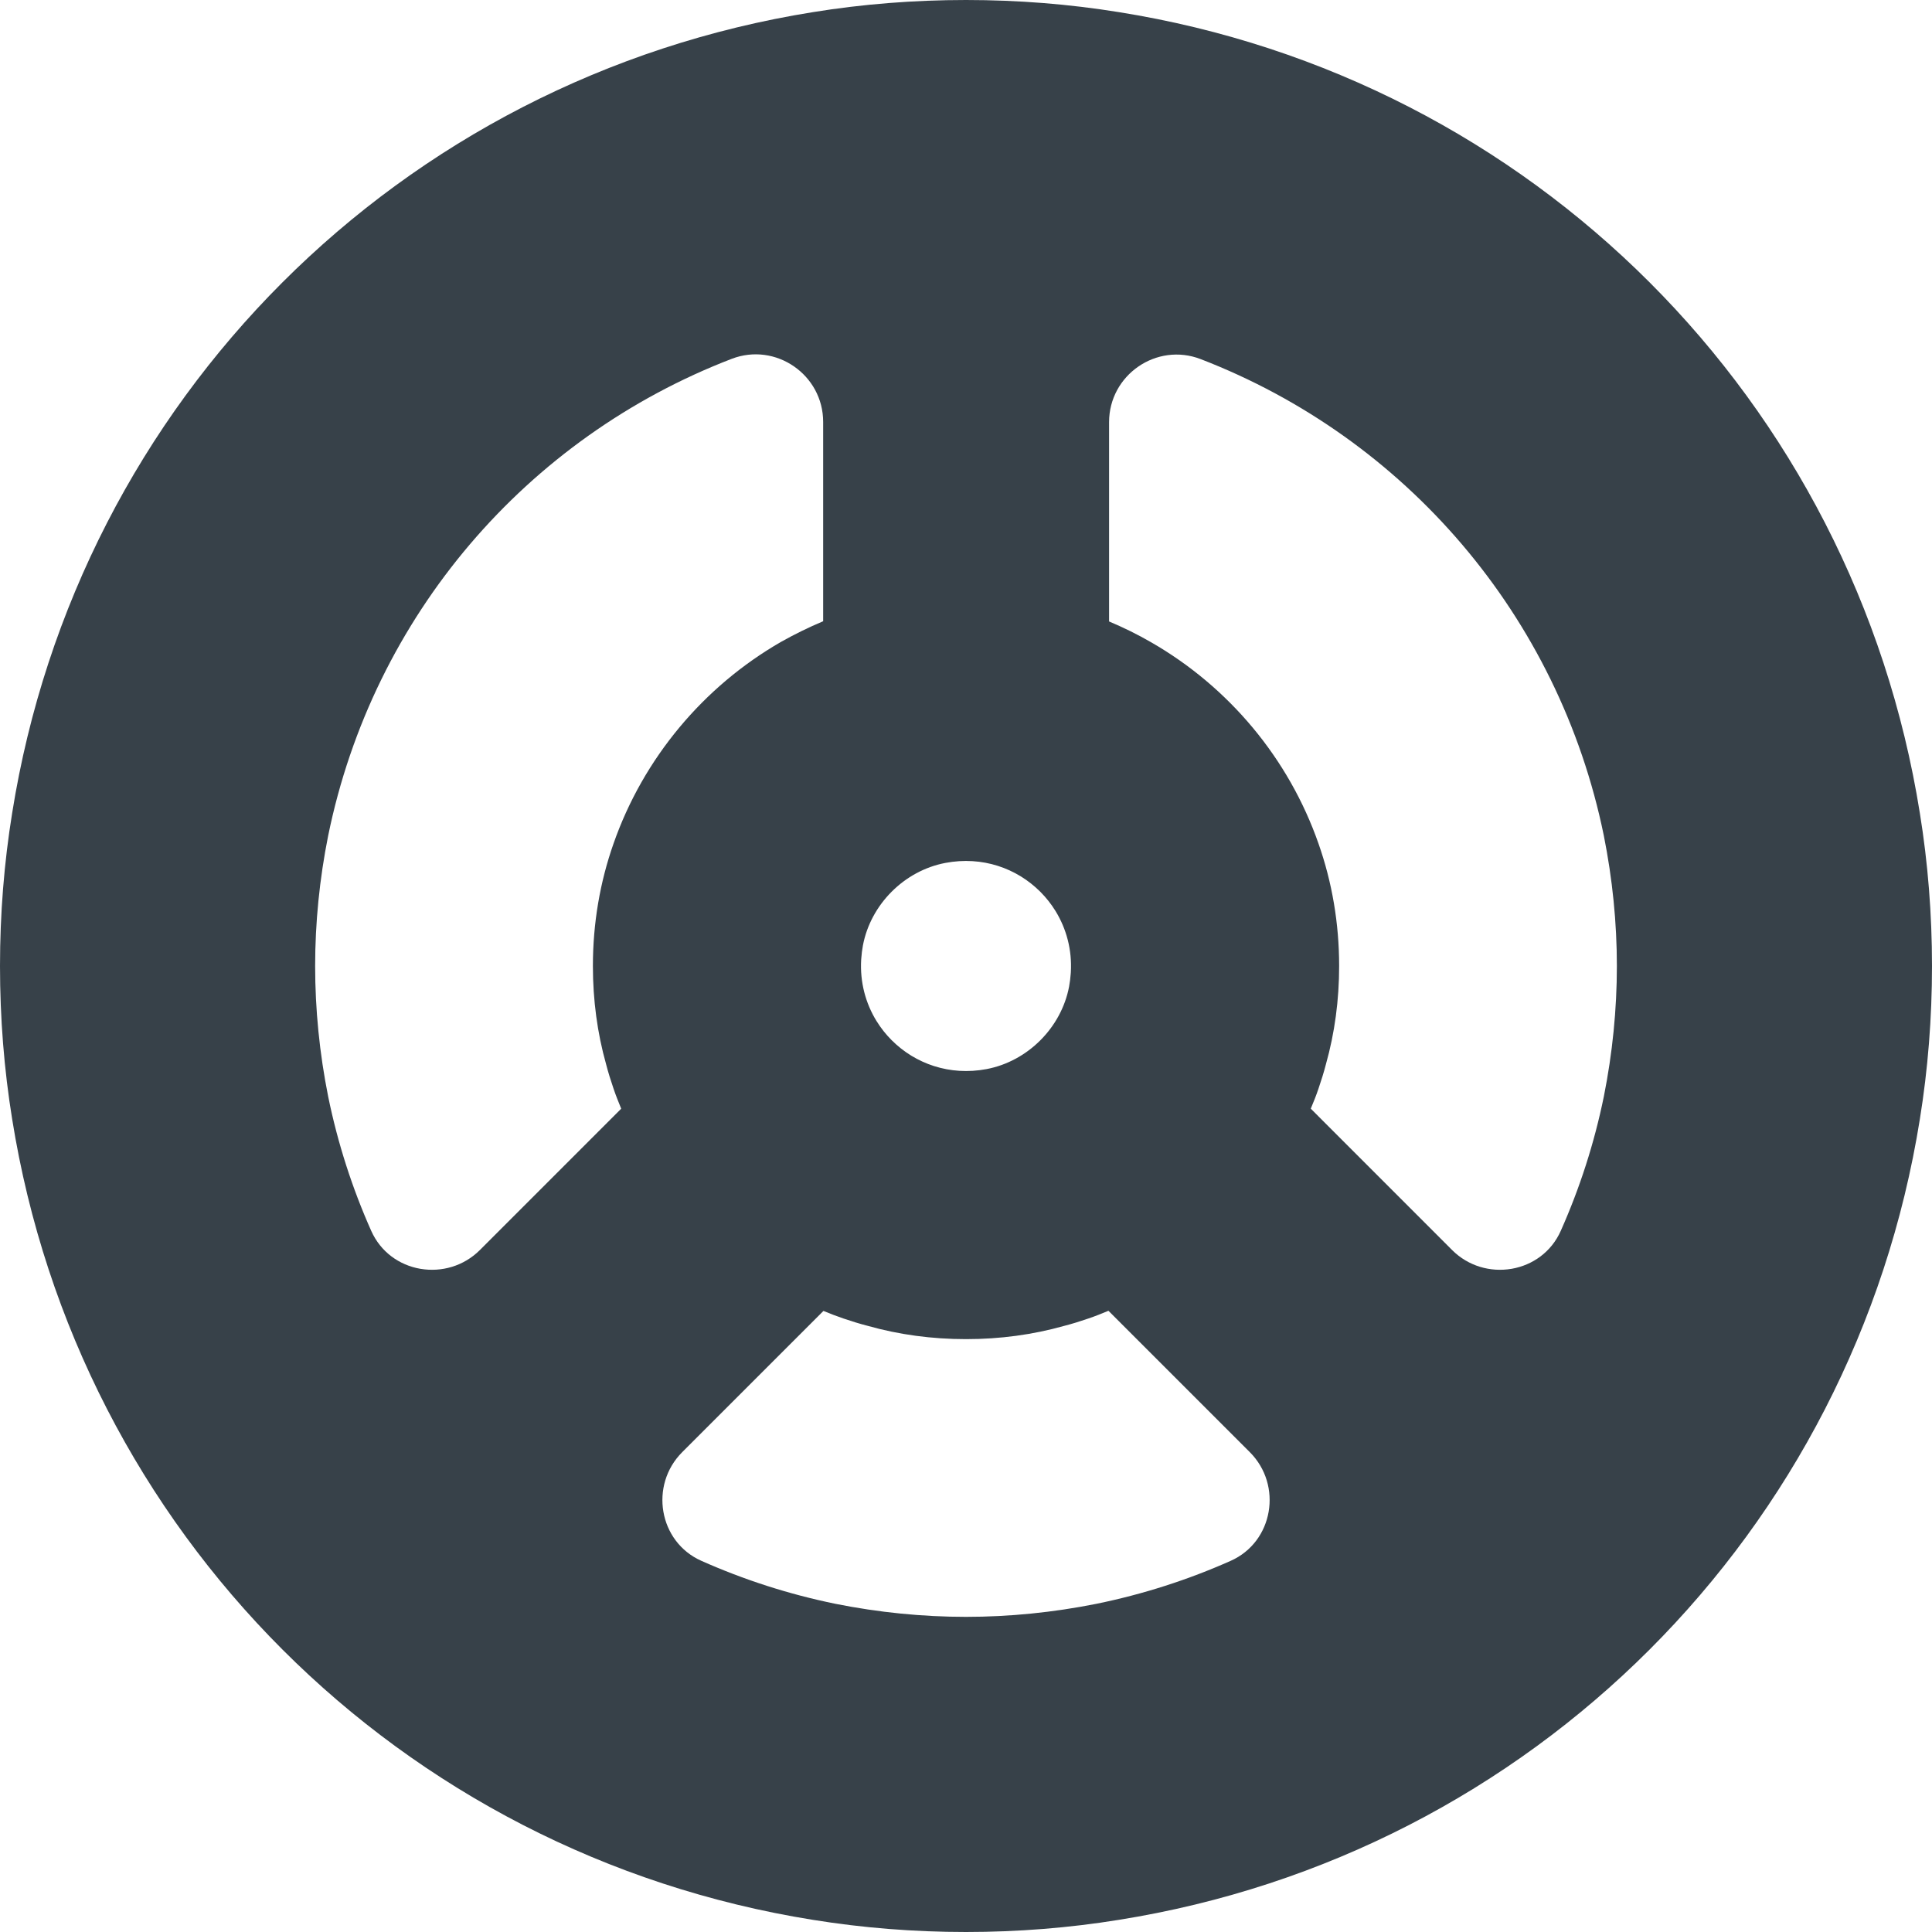 <?xml version="1.0" encoding="utf-8"?>
<!-- Generator: Adobe Illustrator 18.1.1, SVG Export Plug-In . SVG Version: 6.00 Build 0)  -->
<!DOCTYPE svg PUBLIC "-//W3C//DTD SVG 1.1//EN" "http://www.w3.org/Graphics/SVG/1.1/DTD/svg11.dtd">
<svg version="1.1" id="_x31_0" xmlns="http://www.w3.org/2000/svg" xmlns:xlink="http://www.w3.org/1999/xlink" x="0px" y="0px"
	 viewBox="0 0 512 512" style="enable-background:new 0 0 512 512;" xml:space="preserve">
<style type="text/css">
	.st0{fill:#374149;}
</style>
<g>
	<path class="st0" d="M508.785,215.512C491.328,105.981,406.016,20.664,296.531,3.218C283.344,1.082,269.707,0,256,0
		c-13.742,0-27.394,1.082-40.55,3.215C105.95,20.722,20.66,106.039,3.222,215.465C1.086,228.637,0,242.274,0,256
		c0,13.762,1.086,27.414,3.218,40.55c17.5,109.442,102.79,194.731,212.196,212.227C228.606,510.914,242.258,512,256,512
		c13.707,0,27.344-1.086,40.488-3.218C405.961,491.34,491.274,406.05,508.782,296.586C510.918,283.394,512,269.742,512,256
		C512,242.293,510.918,228.656,508.785,215.512z M228.254,253.926c0.082-1.113,0.211-2.234,0.426-3.367
		c2.062-10.898,10.972-19.812,21.863-21.878c4.898-0.93,9.625-0.574,13.902,0.785c0.023,0.008,0.042,0.016,0.066,0.023
		c2.102,0.672,4.09,1.59,5.938,2.715c0.046,0.027,0.09,0.054,0.136,0.082c1.817,1.122,3.493,2.45,5.004,3.942
		c0.047,0.051,0.098,0.098,0.149,0.145c1.512,1.523,2.851,3.218,3.984,5.054c0.016,0.027,0.031,0.051,0.047,0.078
		c2.847,4.66,4.359,10.222,4.012,16.16c-0.008,0.133-0.024,0.27-0.031,0.406c-0.082,1.117-0.215,2.246-0.43,3.386
		c-2.066,10.891-10.98,19.801-21.874,21.863c-4.895,0.926-9.618,0.57-13.895-0.793c-0.019-0.004-0.038-0.011-0.054-0.015
		c-2.102-0.676-4.094-1.594-5.946-2.719c-0.042-0.027-0.09-0.054-0.133-0.082c-1.82-1.122-3.5-2.45-5.011-3.95
		c-0.043-0.043-0.09-0.086-0.133-0.129c-1.52-1.523-2.859-3.218-3.992-5.058c-0.012-0.027-0.031-0.047-0.047-0.074
		c-2.844-4.652-4.355-10.211-4.016-16.141C228.226,254.215,228.246,254.07,228.254,253.926z M127.191,331.258
		c-4.351,4.348-10.242,5.906-15.687,5.004c-0.054-0.011-0.118-0.015-0.172-0.027c-5.453-0.957-10.438-4.402-12.949-10.035
		c-5.012-11.25-8.867-23.152-11.406-35.562C84.68,279.16,83.516,267.504,83.516,256c0-11.469,1.164-23.106,3.449-34.519
		c11.906-58.34,52.641-105.497,106.926-126.379c11.676-4.492,24.254,4.207,24.254,16.718v52.817
		c-3.844,1.614-7.57,3.449-11.137,5.453c-20.543,11.805-36.524,30.848-44.43,53.508c-3.562,10.129-5.454,21.043-5.454,32.402
		c0,9.019,1.168,17.762,3.504,26.054c0.558,2.172,1.226,4.29,1.95,6.402c0.609,1.825,1.328,3.594,2.046,5.36L127.191,331.258z
		 M326.145,413.637c-11.254,5.008-23.157,8.851-35.562,11.386c-11.473,2.294-23.11,3.461-34.582,3.461
		c-11.508,0-23.16-1.167-34.566-3.449c-12.414-2.539-24.317-6.394-35.57-11.402c-11.313-5.035-13.82-20.05-5.062-28.805
		l37.406-37.406h0.046c1.727,0.723,3.508,1.391,5.294,2.004c2.113,0.723,4.285,1.391,6.457,1.95c8.297,2.336,16.98,3.508,26,3.508
		c9.019,0,17.707-1.172,26-3.508c2.172-0.558,4.289-1.226,6.406-1.95c1.832-0.613,3.613-1.34,5.336-2.058l37.465,37.465
		C339.965,393.586,337.457,408.606,326.145,413.637z M425.039,290.566c-2.543,12.434-6.406,24.359-11.426,35.633
		c-2.508,5.633-7.497,9.074-12.946,10.035c-0.062,0.012-0.125,0.019-0.184,0.027c-5.445,0.902-11.335-0.656-15.679-5.004
		l-37.438-37.453l0.004-0.004c0.722-1.722,1.446-3.504,2.058-5.344c0.722-2.113,1.39-4.23,1.95-6.402
		c2.336-8.293,3.507-17.035,3.507-26.054c0-11.359-1.894-22.274-5.457-32.402c-7.906-22.66-23.828-41.594-44.375-53.394
		c-3.562-2.062-7.293-3.898-11.137-5.512v-52.816c0-12.512,12.594-21.215,24.27-16.711c54.242,20.926,94.922,68.035,106.836,126.25
		c2.297,11.488,3.465,23.125,3.465,34.586C428.488,267.492,427.32,279.149,425.039,290.566z"/>
</g>
</svg>
